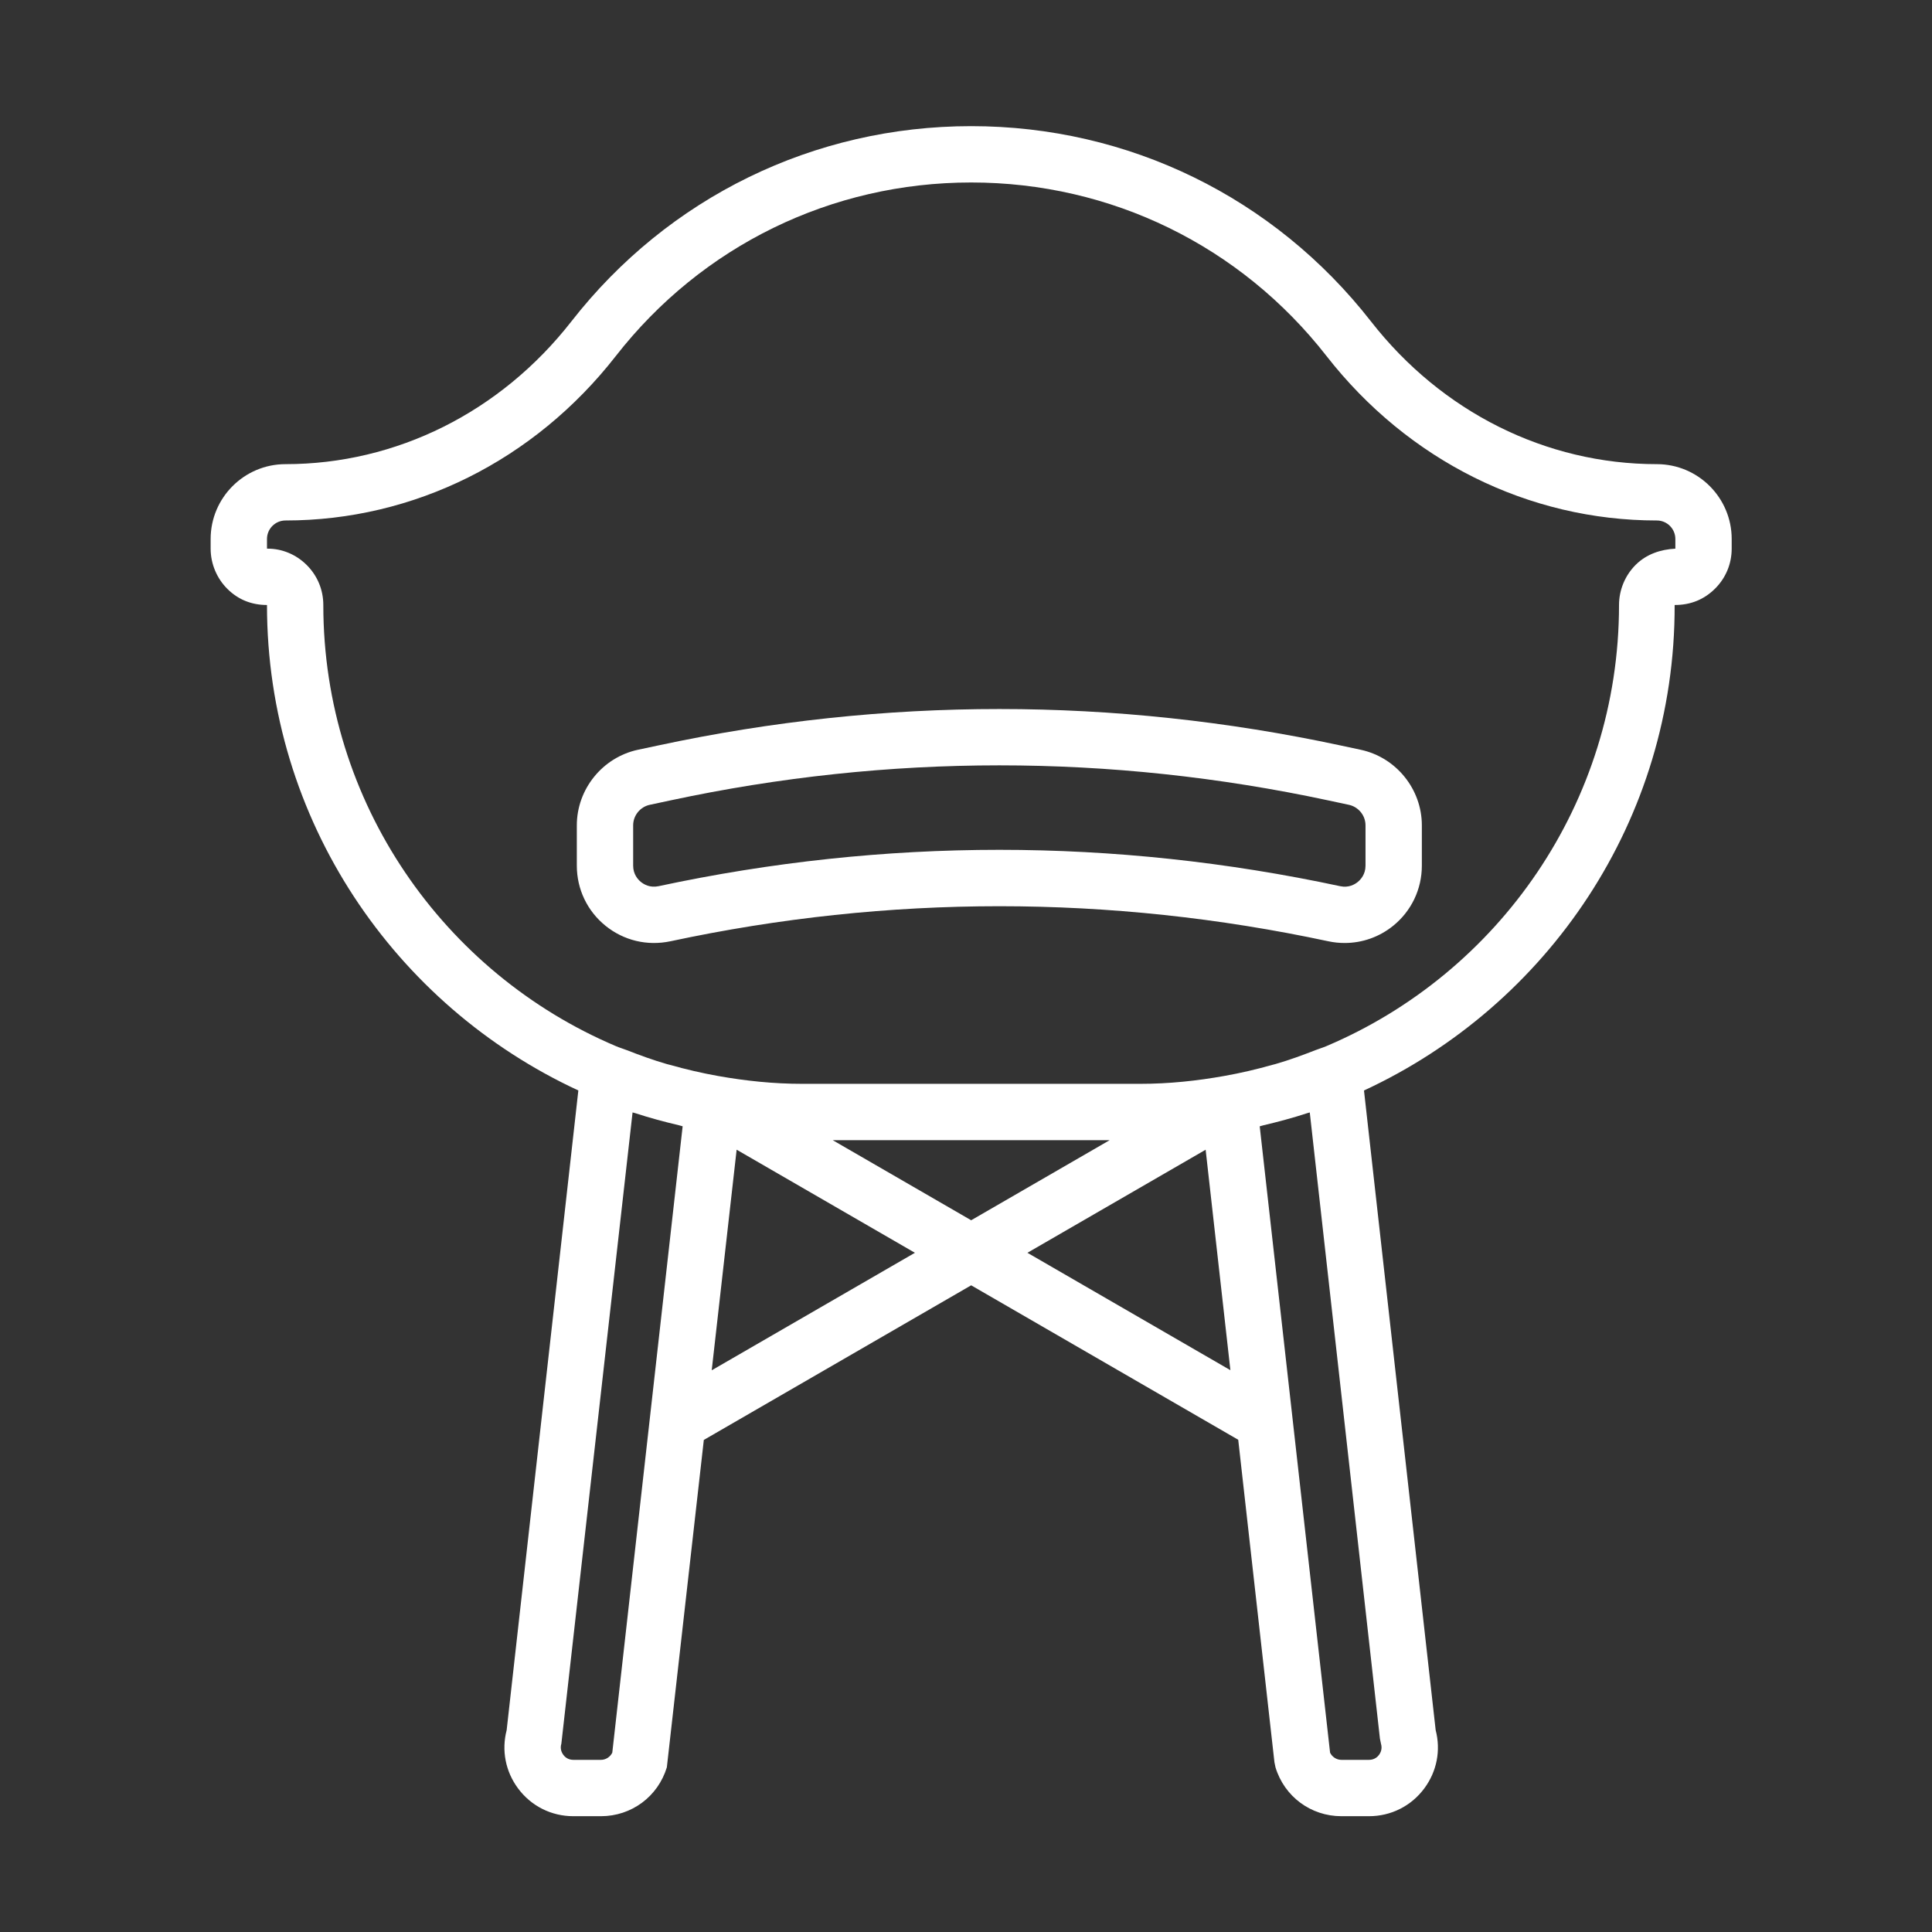 <?xml version="1.0" encoding="UTF-8"?> <svg xmlns="http://www.w3.org/2000/svg" xmlns:xlink="http://www.w3.org/1999/xlink" width="1080" zoomAndPan="magnify" viewBox="0 0 810 810" height="1080" preserveAspectRatio="xMidYMid meet" version="1.0"><rect x="0" y="0" width="810" height="810" fill="#333333" stroke="none"/><defs><clipPath id="657d61a19c"><path d="M 88 52.887 L 727 52.887 L 727 761.637 L 88 761.637 Z M 88 52.887 " clip-rule="nonzero"></path></clipPath></defs><g clip-path="url(#657d61a19c)"><path fill="#ffffff" d="M 694.641 194.598 C 648.148 194.598 604.465 172.785 574.789 134.758 C 534.176 82.715 473.086 52.887 407.168 52.887 C 341.246 52.887 280.156 82.715 239.555 134.758 C 209.867 172.785 166.184 194.598 119.691 194.598 C 102.391 194.598 88.312 208.676 88.312 225.977 L 88.312 230.027 C 88.312 236.355 90.898 242.531 95.41 246.973 C 99.875 251.379 105.438 253.645 111.934 253.645 C 111.934 343.832 165.547 421.562 242.473 457.18 L 212.418 725.371 C 210.211 733.859 211.922 742.684 217.176 749.77 C 222.68 757.195 231.137 761.449 240.371 761.449 L 251.945 761.449 C 264.758 761.449 275.848 753.215 279.578 740.957 L 295.082 603.699 L 407.168 538.875 L 519.133 603.629 L 534.316 738.844 L 534.754 740.957 C 538.477 753.215 549.574 761.449 562.391 761.449 L 573.961 761.449 C 583.195 761.449 591.652 757.195 597.156 749.781 C 602.41 742.684 604.125 733.859 601.914 725.383 L 571.859 457.191 C 648.773 421.562 702.316 343.832 702.105 253.645 C 708.906 253.668 714.48 251.293 719.004 246.832 C 723.527 242.355 726.02 236.391 726.02 230.027 L 726.02 225.977 C 726.02 208.676 711.941 194.598 694.641 194.598 Z M 251.945 737.828 L 240.371 737.828 C 238.066 737.828 236.734 736.508 236.156 735.703 C 235.578 734.898 234.68 733.258 235.352 731.051 L 265.207 466.391 C 265.621 466.531 266.066 466.613 266.492 466.746 C 272.434 468.695 278.516 470.324 284.668 471.777 C 285.188 471.895 285.684 472.082 286.203 472.199 L 256.703 734.805 C 255.84 736.613 253.977 737.828 251.945 737.828 Z M 298.391 574.504 L 308.84 482.016 L 383.582 525.238 Z M 349.113 478.023 L 465.234 478.023 L 407.168 511.598 Z M 430.75 525.238 L 505.469 482.027 L 515.848 574.457 Z M 549.129 466.402 L 578.543 728.949 L 578.98 731.062 C 579.652 733.27 578.758 734.914 578.18 735.715 C 577.598 736.52 576.266 737.828 573.961 737.828 L 562.391 737.828 C 560.359 737.828 558.504 736.613 557.641 734.816 L 528.141 472.211 C 528.672 472.094 529.168 471.906 529.688 471.789 C 535.828 470.336 541.91 468.719 547.84 466.77 C 548.266 466.613 548.715 466.531 549.129 466.402 Z M 702.402 230.027 C 696.176 230.355 690.32 232.328 685.844 236.734 C 681.355 241.164 678.781 247.328 678.781 253.645 C 678.781 336.629 628.168 408.016 556.188 438.555 L 555.953 438.648 C 554.488 439.277 552.93 439.715 551.441 440.305 C 546.031 442.418 540.555 444.426 534.848 446.078 C 534.391 446.219 533.918 446.305 533.445 446.445 C 526.891 448.297 520.172 449.883 513.297 451.098 C 501.82 453.152 490.082 454.402 478.023 454.402 L 336.309 454.402 C 324.254 454.402 312.516 453.152 301.035 451.109 C 294.152 449.883 287.441 448.297 280.891 446.457 C 280.43 446.328 279.945 446.23 279.484 446.09 C 273.781 444.438 268.289 442.43 262.891 440.316 C 261.402 439.727 259.855 439.289 258.379 438.664 L 258.145 438.566 C 186.164 408.016 135.551 336.629 135.551 253.645 C 135.551 247.254 133.047 241.27 128.488 236.781 C 124.047 232.41 118.215 230.027 112.285 230.027 C 112.18 230.027 112.051 230.027 111.934 230.027 L 111.934 225.977 C 111.934 221.699 115.414 218.215 119.691 218.215 C 173.508 218.215 223.98 193.086 258.168 149.285 C 294.258 103.027 348.57 76.504 407.168 76.504 C 465.766 76.504 520.074 103.027 556.164 149.285 C 590.355 193.086 640.828 218.215 694.641 218.215 C 698.918 218.215 702.402 221.699 702.402 225.977 Z M 702.402 230.027 " fill-opacity="1" fill-rule="nonzero"></path></g><path fill="#ffffff" d="M 570.492 314.344 L 561.871 312.504 C 467.074 292.191 370.922 292.18 276.105 312.504 L 267.461 314.344 L 267.449 314.344 C 252.605 317.535 241.836 330.855 241.836 346.031 L 241.836 362.941 C 241.836 372.777 246.215 381.953 253.867 388.141 C 261.523 394.328 271.359 396.68 281.055 394.637 C 372.578 375.035 465.375 375.035 556.922 394.637 C 559.188 395.121 561.469 395.355 563.746 395.355 C 571.094 395.355 578.25 392.867 584.094 388.141 C 591.734 381.953 596.117 372.777 596.117 362.941 L 596.117 346.031 C 596.117 330.855 585.348 317.535 570.492 314.344 Z M 572.496 362.941 C 572.496 366.59 570.453 368.785 569.238 369.777 C 568.023 370.758 565.496 372.316 561.871 371.539 C 514.453 361.383 466.723 356.293 418.977 356.293 C 371.242 356.293 323.496 361.383 276.094 371.539 C 272.48 372.305 269.941 370.758 268.715 369.777 C 267.496 368.785 265.453 366.578 265.453 362.941 L 265.453 346.031 C 265.453 341.906 268.383 338.293 272.41 337.422 L 281.043 335.578 C 372.566 315.973 465.387 315.973 556.91 335.578 L 565.531 337.422 C 569.57 338.293 572.496 341.918 572.496 346.031 Z M 572.496 362.941 " fill-opacity="1" fill-rule="nonzero"></path></svg> 